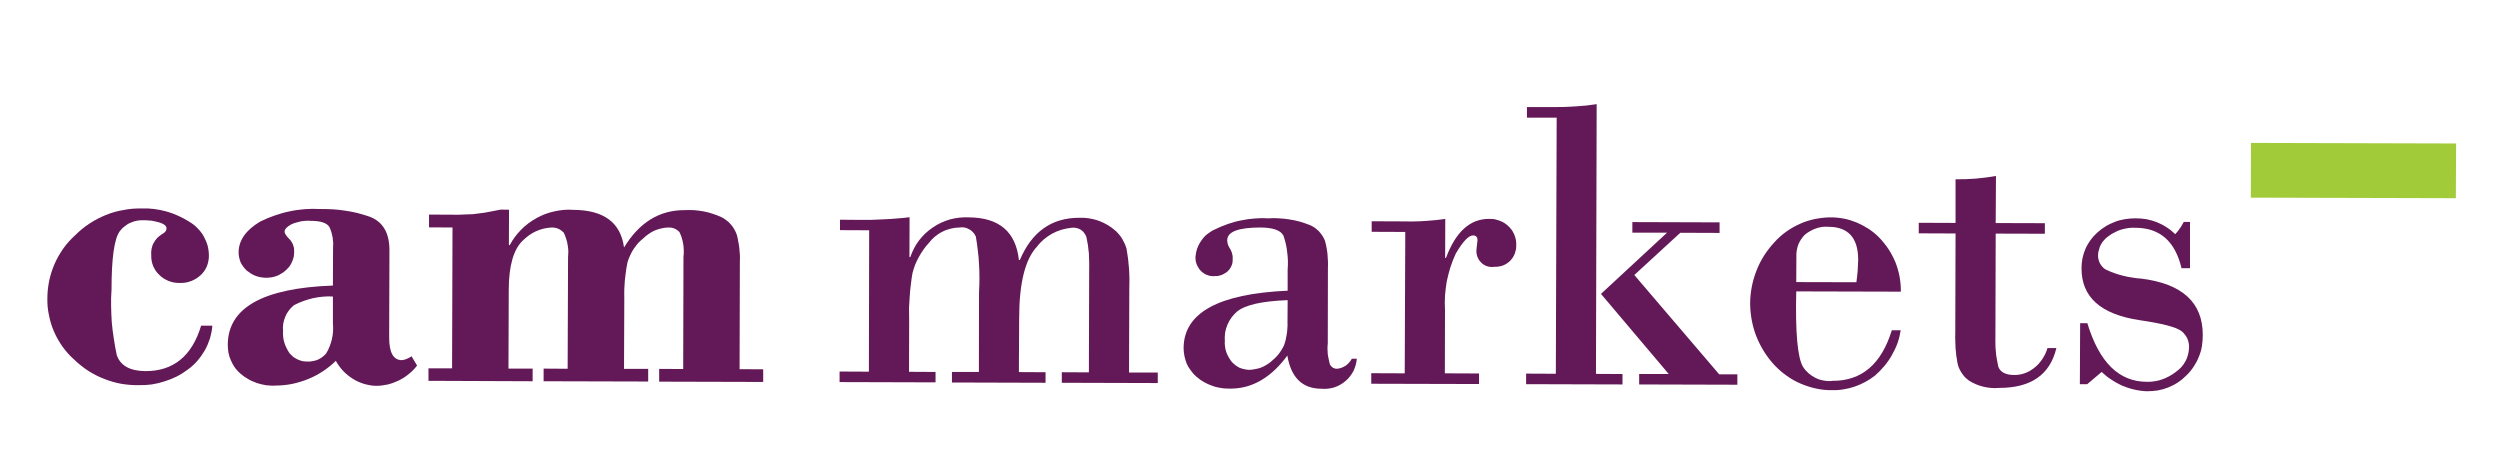 <svg xmlns="http://www.w3.org/2000/svg" viewBox="0 0 180 34" width="180" height="34">
	<style>
		tspan { white-space:pre }
		.shp0 { fill: #a2cb39 } 
		.shp1 { fill: #631957 } 
	</style>
	<g id="Layer">
		<path id="Layer" class="shp0" d="M162.07 10.29L176.84 10.33L176.82 14.27L162.06 14.23L162.07 10.29Z" />
		<path id="Layer" class="shp1" d="M14.48 23.45L15.29 23.45C15.27 23.76 15.2 24.07 15.12 24.36C15.02 24.66 14.9 24.95 14.75 25.22C14.59 25.49 14.41 25.75 14.21 25.98C14 26.22 13.77 26.43 13.52 26.61C13.26 26.8 13 26.97 12.72 27.11C12.44 27.25 12.14 27.37 11.84 27.46C11.54 27.56 11.24 27.63 10.92 27.68C10.61 27.72 10.3 27.74 9.98 27.73C9.55 27.74 9.13 27.7 8.71 27.63C8.28 27.55 7.88 27.43 7.48 27.27C7.08 27.12 6.7 26.92 6.34 26.69C5.98 26.45 5.65 26.19 5.34 25.89C5.03 25.62 4.75 25.3 4.51 24.97C4.27 24.63 4.06 24.27 3.9 23.9C3.73 23.52 3.61 23.12 3.53 22.72C3.44 22.31 3.4 21.9 3.41 21.48C3.41 21.05 3.46 20.63 3.54 20.22C3.63 19.8 3.76 19.39 3.93 19C4.1 18.61 4.32 18.24 4.56 17.89C4.81 17.54 5.09 17.23 5.41 16.94C5.73 16.62 6.07 16.34 6.44 16.1C6.81 15.85 7.21 15.65 7.62 15.48C8.03 15.31 8.46 15.19 8.9 15.12C9.34 15.03 9.78 15 10.23 15.01C10.53 15 10.83 15.01 11.12 15.05C11.42 15.09 11.71 15.15 12 15.23C12.29 15.31 12.57 15.42 12.84 15.54C13.11 15.66 13.37 15.8 13.62 15.96C13.84 16.09 14.04 16.24 14.21 16.42C14.39 16.6 14.54 16.79 14.66 17C14.78 17.22 14.88 17.45 14.95 17.69C15.01 17.93 15.04 18.18 15.04 18.43C15.04 18.56 15.03 18.69 15 18.81C14.98 18.93 14.94 19.06 14.89 19.18C14.84 19.3 14.78 19.41 14.71 19.51C14.63 19.62 14.55 19.72 14.45 19.81C14.35 19.9 14.24 19.98 14.12 20.06C14 20.13 13.88 20.2 13.75 20.24C13.62 20.29 13.48 20.33 13.34 20.35C13.2 20.37 13.06 20.38 12.92 20.37C12.78 20.37 12.65 20.37 12.52 20.34C12.4 20.32 12.27 20.28 12.14 20.23C12.02 20.18 11.9 20.12 11.79 20.05C11.68 19.98 11.57 19.9 11.48 19.8C11.38 19.71 11.3 19.62 11.22 19.51C11.15 19.4 11.08 19.28 11.03 19.16C10.98 19.04 10.94 18.91 10.92 18.78C10.9 18.65 10.88 18.52 10.89 18.39C10.88 18.24 10.88 18.08 10.91 17.93C10.94 17.78 10.98 17.64 11.06 17.5C11.13 17.37 11.22 17.24 11.32 17.13C11.43 17.03 11.55 16.93 11.68 16.85C11.89 16.74 11.99 16.6 11.99 16.44C11.99 16.28 11.83 16.13 11.49 16.02C11.4 16 11.3 15.97 11.21 15.95C11.11 15.93 11.02 15.91 10.92 15.89C10.83 15.88 10.73 15.87 10.64 15.87C10.54 15.86 10.44 15.85 10.34 15.86C10.18 15.85 10.02 15.86 9.86 15.89C9.7 15.92 9.54 15.97 9.39 16.04C9.24 16.1 9.1 16.19 8.97 16.3C8.84 16.39 8.73 16.51 8.63 16.64C8.23 17.17 8.03 18.57 8.03 20.86C8 21.25 7.99 21.65 8 22.04C8 22.44 8.03 22.83 8.05 23.23C8.09 23.63 8.13 24.01 8.2 24.41C8.25 24.8 8.33 25.19 8.41 25.58C8.68 26.33 9.36 26.71 10.46 26.72C12.48 26.73 13.82 25.64 14.48 23.45Z" />
		<path id="Layer" fill-rule="evenodd" class="shp1" d="M23.97 20.56L23.98 17.88C23.99 17.75 23.99 17.62 23.99 17.49C23.98 17.36 23.97 17.23 23.95 17.1C23.93 16.97 23.89 16.84 23.86 16.72C23.82 16.59 23.78 16.47 23.72 16.35C23.54 16.05 23.09 15.9 22.35 15.9C22.23 15.89 22.12 15.89 22 15.9C21.88 15.91 21.76 15.92 21.65 15.94C21.54 15.97 21.42 16 21.31 16.03C21.2 16.06 21.09 16.1 20.98 16.15C20.65 16.33 20.49 16.5 20.49 16.68C20.49 16.8 20.6 16.98 20.84 17.22C20.9 17.28 20.95 17.34 20.99 17.41C21.03 17.48 21.08 17.55 21.1 17.63C21.13 17.71 21.15 17.78 21.17 17.86C21.18 17.95 21.18 18.03 21.18 18.11C21.18 18.24 21.17 18.36 21.15 18.48C21.12 18.61 21.08 18.72 21.03 18.84C20.99 18.95 20.92 19.06 20.85 19.17C20.77 19.26 20.69 19.36 20.6 19.44C20.5 19.53 20.4 19.62 20.28 19.68C20.17 19.76 20.05 19.82 19.92 19.87C19.8 19.91 19.67 19.95 19.54 19.97C19.4 19.99 19.27 20 19.14 20C19.02 20 18.89 19.98 18.76 19.96C18.64 19.94 18.52 19.91 18.4 19.86C18.28 19.81 18.16 19.76 18.06 19.69C17.95 19.62 17.85 19.55 17.75 19.47C17.67 19.38 17.58 19.3 17.51 19.19C17.44 19.1 17.38 19 17.32 18.88C17.28 18.77 17.24 18.65 17.22 18.54C17.19 18.42 17.18 18.29 17.18 18.18C17.18 17.3 17.71 16.56 18.74 15.95C19.08 15.78 19.42 15.64 19.77 15.52C20.12 15.4 20.48 15.29 20.84 15.22C21.2 15.14 21.57 15.09 21.94 15.06C22.31 15.03 22.68 15.03 23.05 15.05C23.35 15.05 23.66 15.05 23.96 15.07C24.26 15.09 24.56 15.12 24.86 15.17C25.16 15.21 25.45 15.27 25.75 15.34C26.04 15.42 26.33 15.5 26.61 15.6C27.57 15.96 28.04 16.77 28.04 18.01L28.02 24.3C28.02 25.38 28.32 25.93 28.93 25.93C28.99 25.92 29.05 25.91 29.11 25.9C29.18 25.88 29.24 25.86 29.3 25.83C29.35 25.81 29.41 25.79 29.47 25.75C29.52 25.73 29.58 25.68 29.63 25.65L30.03 26.32C29.86 26.54 29.66 26.75 29.43 26.93C29.22 27.11 28.98 27.26 28.72 27.39C28.47 27.51 28.21 27.61 27.93 27.68C27.65 27.74 27.38 27.78 27.09 27.78C26.8 27.78 26.5 27.72 26.21 27.64C25.92 27.55 25.65 27.43 25.4 27.27C25.14 27.11 24.91 26.92 24.7 26.7C24.5 26.48 24.32 26.24 24.18 25.98C23.9 26.26 23.58 26.51 23.25 26.73C22.92 26.95 22.56 27.14 22.19 27.29C21.82 27.44 21.43 27.56 21.04 27.64C20.65 27.72 20.25 27.76 19.85 27.76C19.62 27.78 19.39 27.76 19.17 27.74C18.94 27.7 18.72 27.65 18.5 27.58C18.29 27.5 18.08 27.42 17.88 27.3C17.68 27.19 17.5 27.06 17.32 26.91C17.17 26.78 17.04 26.64 16.92 26.48C16.81 26.32 16.71 26.15 16.63 25.96C16.55 25.79 16.49 25.6 16.45 25.4C16.42 25.21 16.4 25.01 16.4 24.82C16.41 22.16 18.93 20.74 23.97 20.56ZM23.97 23.28L23.97 21.35C23.73 21.33 23.49 21.34 23.25 21.36C23 21.38 22.77 21.42 22.53 21.47C22.3 21.53 22.06 21.59 21.83 21.68C21.61 21.76 21.39 21.86 21.17 21.97C21.03 22.08 20.91 22.21 20.8 22.35C20.7 22.49 20.6 22.64 20.54 22.81C20.47 22.97 20.42 23.14 20.39 23.32C20.37 23.49 20.36 23.67 20.38 23.84C20.37 23.99 20.37 24.13 20.39 24.27C20.41 24.41 20.43 24.55 20.48 24.69C20.52 24.82 20.57 24.95 20.64 25.08C20.7 25.21 20.78 25.33 20.86 25.45C20.94 25.53 21.03 25.62 21.12 25.7C21.22 25.77 21.32 25.83 21.43 25.88C21.54 25.93 21.65 25.97 21.77 26C21.89 26.02 22.01 26.03 22.13 26.03C22.25 26.04 22.38 26.03 22.51 26C22.64 25.98 22.76 25.95 22.88 25.9C22.99 25.85 23.1 25.79 23.2 25.71C23.3 25.64 23.4 25.55 23.48 25.45C23.58 25.29 23.67 25.12 23.73 24.95C23.8 24.77 23.86 24.59 23.9 24.41C23.94 24.23 23.97 24.04 23.98 23.85C23.99 23.67 23.99 23.48 23.97 23.29L23.97 23.28Z" />
		<path id="Layer" class="shp1" d="M36.65 15.1L36.64 17.65L36.7 17.65C36.92 17.24 37.19 16.87 37.52 16.54C37.84 16.21 38.22 15.93 38.62 15.71C39.02 15.48 39.45 15.32 39.91 15.22C40.36 15.12 40.81 15.07 41.28 15.11C43.47 15.12 44.69 16.02 44.93 17.82C46.02 16.02 47.48 15.12 49.3 15.13C49.53 15.12 49.75 15.12 49.98 15.13C50.21 15.15 50.43 15.18 50.66 15.22C50.88 15.26 51.1 15.32 51.31 15.39C51.53 15.46 51.74 15.54 51.95 15.64C52.08 15.7 52.2 15.78 52.31 15.87C52.43 15.95 52.53 16.05 52.62 16.16C52.72 16.27 52.8 16.38 52.87 16.51C52.94 16.63 53 16.76 53.05 16.9C53.09 17.05 53.13 17.21 53.15 17.37C53.19 17.53 53.21 17.69 53.23 17.85C53.25 18.01 53.26 18.17 53.27 18.33C53.28 18.5 53.28 18.66 53.27 18.82L53.25 26.58L54.95 26.59L54.95 27.5L47.46 27.48L47.46 26.56L49.19 26.57L49.21 18.48C49.23 18.33 49.24 18.18 49.23 18.03C49.23 17.88 49.22 17.72 49.19 17.57C49.17 17.42 49.13 17.28 49.09 17.13C49.04 16.98 48.99 16.85 48.92 16.71C48.87 16.65 48.81 16.6 48.75 16.56C48.68 16.52 48.62 16.48 48.55 16.45C48.48 16.43 48.4 16.4 48.33 16.39C48.25 16.38 48.18 16.38 48.1 16.38C47.94 16.38 47.77 16.41 47.6 16.45C47.45 16.49 47.28 16.53 47.13 16.6C46.98 16.67 46.83 16.75 46.7 16.85C46.56 16.94 46.43 17.05 46.32 17.16C46.18 17.27 46.05 17.39 45.93 17.52C45.82 17.65 45.72 17.79 45.62 17.93C45.52 18.08 45.44 18.23 45.37 18.39C45.29 18.55 45.23 18.72 45.18 18.88C45.14 19.09 45.1 19.3 45.07 19.52C45.04 19.73 45.01 19.95 44.99 20.17C44.97 20.38 44.96 20.6 44.95 20.82C44.95 21.03 44.94 21.25 44.95 21.46L44.93 26.56L46.67 26.56L46.67 27.47L39.14 27.45L39.14 26.54L40.87 26.55L40.9 18.55C40.91 18.4 40.92 18.24 40.92 18.09C40.91 17.93 40.9 17.78 40.87 17.63C40.85 17.48 40.81 17.32 40.76 17.18C40.71 17.03 40.66 16.89 40.59 16.75C40.53 16.69 40.47 16.64 40.4 16.59C40.34 16.54 40.27 16.5 40.19 16.47C40.11 16.43 40.04 16.41 39.95 16.4C39.87 16.38 39.79 16.38 39.71 16.38C39.52 16.39 39.33 16.42 39.14 16.46C38.95 16.51 38.77 16.57 38.59 16.65C38.41 16.73 38.25 16.83 38.09 16.94C37.94 17.05 37.79 17.18 37.65 17.31C36.98 17.94 36.63 19.13 36.63 20.89L36.61 26.54L38.35 26.54L38.35 27.45L30.85 27.42L30.85 26.52L32.55 26.52L32.58 16.38L30.89 16.37L30.89 15.45L32.99 15.46C33.16 15.46 33.34 15.45 33.52 15.44C33.7 15.44 33.88 15.43 34.06 15.42C34.23 15.4 34.42 15.38 34.6 15.35C34.77 15.33 34.95 15.31 35.13 15.27L36.06 15.09L36.65 15.1Z" />
		<path id="Layer" class="shp1" d="M62.56 26.76L62.58 16.58L60.48 16.57L60.48 15.82L61.79 15.83C62.1 15.83 62.41 15.83 62.72 15.83C63.03 15.82 63.33 15.8 63.64 15.79C63.95 15.78 64.26 15.76 64.57 15.73C64.88 15.71 65.18 15.68 65.49 15.64L65.48 18.51L65.54 18.51C65.69 18.08 65.9 17.67 66.17 17.31C66.45 16.95 66.78 16.63 67.16 16.38C67.53 16.12 67.95 15.93 68.39 15.8C68.83 15.68 69.29 15.63 69.74 15.65C71.93 15.66 73.14 16.68 73.36 18.72L73.43 18.72C74.29 16.68 75.73 15.67 77.73 15.68C77.93 15.67 78.13 15.68 78.33 15.71C78.52 15.73 78.72 15.78 78.91 15.83C79.1 15.89 79.29 15.96 79.47 16.05C79.64 16.14 79.82 16.23 79.98 16.35C80.12 16.45 80.24 16.55 80.37 16.66C80.48 16.77 80.59 16.9 80.69 17.03C80.78 17.16 80.86 17.3 80.93 17.45C81.01 17.59 81.06 17.75 81.11 17.9C81.15 18.14 81.18 18.38 81.22 18.62C81.25 18.87 81.27 19.1 81.29 19.35C81.31 19.59 81.31 19.83 81.32 20.08C81.32 20.32 81.32 20.56 81.31 20.8L81.29 26.82L83.36 26.82L83.36 27.58L76.45 27.56L76.45 26.8L78.4 26.81L78.42 19.46C78.42 19.25 78.43 19.06 78.42 18.85C78.42 18.65 78.41 18.45 78.4 18.25C78.38 18.05 78.35 17.85 78.33 17.65C78.3 17.45 78.26 17.26 78.22 17.06C78.18 16.95 78.13 16.85 78.05 16.76C77.99 16.67 77.9 16.6 77.8 16.53C77.71 16.48 77.6 16.43 77.48 16.41C77.37 16.39 77.26 16.38 77.14 16.4C76.9 16.43 76.66 16.47 76.43 16.54C76.2 16.61 75.98 16.7 75.76 16.82C75.55 16.94 75.35 17.07 75.16 17.23C74.98 17.39 74.81 17.56 74.67 17.75C73.81 18.66 73.38 20.39 73.38 22.92L73.36 26.79L75.28 26.8L75.28 27.56L68.54 27.54L68.54 26.78L70.48 26.78L70.49 21.03C70.51 20.69 70.52 20.36 70.52 20.02C70.52 19.68 70.51 19.35 70.49 19.02C70.47 18.68 70.45 18.35 70.4 18.01C70.36 17.69 70.32 17.35 70.26 17.03C70.21 16.92 70.15 16.81 70.06 16.73C69.98 16.64 69.89 16.56 69.78 16.51C69.68 16.45 69.57 16.4 69.45 16.38C69.33 16.36 69.21 16.36 69.1 16.38C68.88 16.38 68.67 16.41 68.46 16.46C68.25 16.51 68.05 16.58 67.86 16.68C67.67 16.77 67.49 16.89 67.32 17.03C67.16 17.16 67.01 17.32 66.88 17.49C66.74 17.64 66.61 17.8 66.49 17.97C66.37 18.14 66.26 18.32 66.16 18.5C66.06 18.68 65.97 18.87 65.89 19.06C65.82 19.26 65.75 19.46 65.7 19.66C65.65 19.94 65.61 20.22 65.58 20.5C65.54 20.78 65.52 21.05 65.5 21.33C65.48 21.61 65.46 21.89 65.45 22.17C65.45 22.46 65.45 22.74 65.46 23.02L65.45 26.77L67.36 26.78L67.36 27.53L60.45 27.51L60.45 26.75L62.56 26.76Z" />
		<path id="Layer" fill-rule="evenodd" class="shp1" d="M92.71 20.93L92.71 19.41C92.73 19.21 92.73 19 92.73 18.79C92.72 18.59 92.71 18.38 92.68 18.18C92.66 17.97 92.63 17.77 92.58 17.56C92.53 17.37 92.48 17.17 92.41 16.97C92.21 16.58 91.66 16.39 90.77 16.38C89.16 16.38 88.36 16.68 88.36 17.3C88.36 17.35 88.36 17.41 88.38 17.45C88.38 17.51 88.4 17.56 88.41 17.61C88.43 17.66 88.45 17.71 88.47 17.75C88.5 17.8 88.53 17.84 88.55 17.89C88.59 17.95 88.62 18 88.64 18.06C88.67 18.12 88.69 18.18 88.71 18.25C88.73 18.31 88.74 18.38 88.75 18.44C88.75 18.5 88.76 18.57 88.75 18.64C88.76 18.72 88.75 18.81 88.74 18.9C88.73 18.99 88.7 19.07 88.66 19.15C88.63 19.23 88.58 19.31 88.53 19.38C88.48 19.45 88.42 19.51 88.35 19.57C88.29 19.62 88.22 19.66 88.15 19.7C88.08 19.75 88 19.78 87.92 19.81C87.85 19.83 87.76 19.85 87.69 19.87C87.61 19.88 87.53 19.88 87.44 19.88C87.35 19.89 87.25 19.88 87.16 19.87C87.07 19.85 86.98 19.83 86.89 19.79C86.8 19.76 86.72 19.71 86.65 19.66C86.56 19.61 86.5 19.54 86.43 19.47C86.37 19.41 86.32 19.34 86.28 19.26C86.23 19.19 86.2 19.11 86.16 19.03C86.13 18.95 86.11 18.86 86.09 18.78C86.08 18.69 86.07 18.6 86.07 18.52C86.09 18.3 86.13 18.09 86.2 17.89C86.27 17.69 86.37 17.5 86.5 17.32C86.62 17.14 86.76 16.98 86.93 16.85C87.1 16.72 87.28 16.6 87.47 16.52C87.77 16.37 88.08 16.24 88.4 16.13C88.71 16.02 89.03 15.93 89.36 15.87C89.69 15.8 90.02 15.75 90.35 15.73C90.68 15.7 91.02 15.7 91.35 15.72C91.6 15.7 91.85 15.7 92.09 15.72C92.35 15.73 92.59 15.76 92.84 15.8C93.08 15.83 93.32 15.89 93.56 15.95C93.8 16.02 94.04 16.1 94.27 16.19C94.4 16.24 94.52 16.3 94.64 16.38C94.75 16.46 94.85 16.55 94.95 16.64C95.05 16.75 95.13 16.85 95.21 16.97C95.29 17.09 95.35 17.21 95.4 17.34C95.44 17.5 95.48 17.65 95.51 17.82C95.54 17.97 95.56 18.14 95.58 18.3C95.59 18.46 95.6 18.62 95.61 18.78C95.62 18.95 95.62 19.11 95.61 19.28L95.6 24.75C95.58 24.87 95.58 25 95.58 25.13C95.58 25.25 95.59 25.38 95.6 25.51C95.62 25.64 95.64 25.76 95.67 25.88C95.69 26 95.72 26.13 95.76 26.25C95.79 26.3 95.82 26.34 95.86 26.38C95.89 26.42 95.94 26.45 95.98 26.48C96.03 26.5 96.07 26.52 96.13 26.54C96.18 26.55 96.23 26.55 96.29 26.55C96.4 26.54 96.5 26.51 96.61 26.47C96.71 26.43 96.81 26.38 96.9 26.32C96.99 26.25 97.08 26.18 97.15 26.09C97.22 26.01 97.28 25.92 97.33 25.83L97.69 25.83C97.67 26.13 97.58 26.43 97.45 26.71C97.3 26.99 97.11 27.24 96.87 27.44C96.64 27.64 96.37 27.79 96.07 27.89C95.78 27.98 95.46 28.02 95.15 27.99C93.78 27.99 92.95 27.19 92.69 25.6C91.53 27.18 90.16 27.98 88.61 27.98C88.38 27.98 88.16 27.98 87.94 27.94C87.72 27.91 87.5 27.86 87.29 27.78C87.08 27.71 86.88 27.62 86.69 27.51C86.49 27.4 86.31 27.27 86.14 27.12C85.99 26.99 85.86 26.85 85.75 26.69C85.63 26.54 85.53 26.37 85.45 26.2C85.38 26.02 85.32 25.83 85.28 25.64C85.24 25.45 85.22 25.25 85.22 25.06C85.23 22.53 87.72 21.15 92.71 20.93ZM92.71 21.61C90.87 21.68 89.66 21.95 89.07 22.43C88.92 22.56 88.79 22.7 88.67 22.86C88.55 23.02 88.46 23.19 88.38 23.37C88.3 23.55 88.25 23.74 88.21 23.93C88.19 24.13 88.17 24.32 88.19 24.52C88.17 24.66 88.18 24.8 88.2 24.93C88.21 25.08 88.25 25.21 88.29 25.34C88.34 25.48 88.39 25.6 88.47 25.73C88.53 25.85 88.62 25.96 88.7 26.07C88.78 26.15 88.87 26.23 88.96 26.3C89.05 26.37 89.15 26.43 89.25 26.48C89.36 26.52 89.47 26.56 89.58 26.58C89.69 26.6 89.8 26.62 89.92 26.63C90.06 26.63 90.2 26.61 90.35 26.58C90.49 26.56 90.63 26.52 90.76 26.48C90.9 26.43 91.03 26.36 91.15 26.29C91.28 26.22 91.4 26.13 91.51 26.04C91.61 25.96 91.7 25.88 91.79 25.79C91.89 25.7 91.97 25.61 92.05 25.51C92.13 25.41 92.2 25.3 92.27 25.19C92.34 25.08 92.4 24.98 92.45 24.86C92.5 24.73 92.54 24.59 92.57 24.46C92.6 24.33 92.63 24.19 92.65 24.05C92.67 23.91 92.69 23.77 92.69 23.64C92.7 23.5 92.71 23.36 92.7 23.22L92.71 21.61Z" />
		<path id="Layer" class="shp1" d="M101.14 26.88L101.18 16.7L98.76 16.69L98.76 15.93L101.2 15.94C101.44 15.95 101.68 15.95 101.92 15.94C102.16 15.93 102.4 15.93 102.63 15.91C102.87 15.89 103.11 15.87 103.35 15.85C103.59 15.83 103.82 15.79 104.06 15.76L104.05 18.57L104.11 18.57C104.81 16.69 105.84 15.76 107.2 15.76C107.33 15.76 107.46 15.76 107.59 15.78C107.72 15.81 107.85 15.85 107.97 15.89C108.1 15.93 108.21 16 108.32 16.06C108.44 16.14 108.54 16.22 108.63 16.31C108.72 16.4 108.8 16.49 108.87 16.59C108.93 16.69 108.99 16.8 109.04 16.92C109.08 17.03 109.12 17.14 109.14 17.26C109.17 17.39 109.17 17.5 109.17 17.63C109.17 17.73 109.17 17.84 109.15 17.95C109.13 18.05 109.1 18.15 109.07 18.25C109.03 18.35 108.98 18.44 108.93 18.53C108.87 18.62 108.8 18.7 108.73 18.78C108.65 18.85 108.57 18.92 108.48 18.98C108.4 19.03 108.3 19.08 108.2 19.12C108.1 19.15 108.01 19.18 107.9 19.19C107.8 19.21 107.69 19.22 107.59 19.21C107.41 19.24 107.24 19.22 107.07 19.17C106.9 19.11 106.75 19.02 106.63 18.89C106.51 18.77 106.41 18.61 106.36 18.45C106.3 18.28 106.29 18.1 106.31 17.93L106.38 17.29C106.38 17.07 106.27 16.95 106.06 16.95C105.74 16.95 105.32 17.39 104.81 18.27C104.66 18.59 104.54 18.91 104.43 19.24C104.33 19.57 104.24 19.91 104.17 20.24C104.11 20.58 104.07 20.93 104.04 21.28C104.02 21.62 104.02 21.97 104.04 22.32L104.03 26.88L106.49 26.89L106.49 27.65L98.73 27.63L98.73 26.87L101.14 26.88Z" />
		<path id="Layer" class="shp1" d="M112.02 26.91L112.08 8.47L109.94 8.47L109.94 7.71L111.91 7.71C112.17 7.71 112.43 7.71 112.68 7.7C112.93 7.69 113.19 7.68 113.44 7.66C113.69 7.64 113.95 7.62 114.2 7.6C114.46 7.57 114.71 7.53 114.96 7.5L114.91 26.92L116.82 26.93L116.82 27.68L109.88 27.66L109.88 26.9L112.02 26.91ZM120.15 26.93L115.27 21.16L120.03 16.75L117.53 16.75L117.53 15.99L123.81 16.01L123.81 16.77L120.98 16.76L117.67 19.8L123.78 26.95L125.09 26.95L125.09 27.7L118.02 27.68L118.02 26.93L120.15 26.93Z" />
		<path id="Layer" fill-rule="evenodd" class="shp1" d="M136.86 21L129.33 20.98C129.26 23.91 129.42 25.73 129.81 26.4C129.92 26.58 130.06 26.73 130.21 26.87C130.37 27.01 130.54 27.12 130.72 27.21C130.92 27.31 131.11 27.37 131.32 27.4C131.52 27.44 131.73 27.45 131.94 27.42C134.04 27.43 135.46 26.22 136.21 23.78L136.85 23.78C136.8 24.1 136.73 24.4 136.62 24.71C136.51 25.01 136.37 25.3 136.21 25.58C136.06 25.85 135.87 26.12 135.66 26.37C135.46 26.61 135.23 26.84 134.99 27.05C134.77 27.22 134.54 27.37 134.3 27.5C134.06 27.63 133.81 27.74 133.55 27.83C133.29 27.92 133.02 27.99 132.75 28.03C132.48 28.08 132.2 28.1 131.93 28.09C131.54 28.1 131.15 28.06 130.78 27.98C130.4 27.9 130.02 27.78 129.67 27.63C129.31 27.48 128.97 27.29 128.65 27.06C128.33 26.84 128.04 26.58 127.77 26.3C127.21 25.7 126.78 25.01 126.47 24.25C126.17 23.5 126.02 22.68 126.01 21.87C126.01 21.05 126.17 20.24 126.47 19.48C126.76 18.72 127.21 18.03 127.77 17.43C128.02 17.15 128.3 16.9 128.61 16.68C128.92 16.46 129.25 16.27 129.59 16.12C129.93 15.96 130.3 15.85 130.67 15.77C131.04 15.7 131.41 15.65 131.8 15.65C132.12 15.65 132.44 15.68 132.76 15.74C133.07 15.8 133.38 15.9 133.68 16.02C133.98 16.15 134.26 16.3 134.53 16.47C134.8 16.65 135.05 16.85 135.28 17.08C135.53 17.34 135.76 17.62 135.96 17.92C136.16 18.22 136.33 18.55 136.47 18.88C136.6 19.21 136.7 19.56 136.77 19.92C136.83 20.28 136.87 20.64 136.86 21ZM129.33 20.31L133.66 20.32C133.68 20.19 133.7 20.05 133.71 19.92C133.73 19.79 133.74 19.66 133.75 19.52C133.76 19.38 133.77 19.25 133.77 19.12C133.78 18.98 133.79 18.85 133.79 18.72C133.79 17.13 133.08 16.33 131.64 16.33C131.49 16.32 131.33 16.32 131.18 16.34C131.03 16.36 130.89 16.4 130.74 16.45C130.6 16.5 130.46 16.56 130.33 16.64C130.19 16.71 130.07 16.8 129.95 16.9C129.85 17 129.76 17.11 129.68 17.23C129.6 17.35 129.53 17.48 129.48 17.6C129.43 17.74 129.39 17.88 129.37 18.02C129.34 18.16 129.33 18.31 129.34 18.45L129.33 20.31Z" />
		<path id="Layer" class="shp1" d="M143.71 12.67L143.69 16.06L147.23 16.07L147.23 16.83L143.69 16.82L143.67 24.18C143.67 24.38 143.66 24.56 143.67 24.74C143.67 24.93 143.68 25.12 143.7 25.3C143.71 25.49 143.74 25.67 143.77 25.85C143.8 26.04 143.84 26.22 143.88 26.41C144.03 26.8 144.41 27 145.04 27C145.16 27 145.28 26.99 145.4 26.97C145.53 26.95 145.64 26.92 145.76 26.88C145.88 26.84 145.99 26.79 146.1 26.73C146.21 26.67 146.31 26.6 146.41 26.53C146.53 26.44 146.65 26.34 146.75 26.23C146.85 26.11 146.95 26 147.03 25.88C147.12 25.75 147.19 25.62 147.26 25.48C147.32 25.34 147.38 25.21 147.42 25.06L148.06 25.06C147.6 26.99 146.22 27.94 143.9 27.93C143.71 27.95 143.53 27.95 143.34 27.93C143.15 27.91 142.97 27.89 142.79 27.84C142.61 27.79 142.43 27.74 142.25 27.66C142.08 27.59 141.92 27.5 141.76 27.4C141.65 27.32 141.55 27.23 141.46 27.14C141.38 27.04 141.29 26.94 141.22 26.82C141.15 26.71 141.09 26.6 141.04 26.48C140.99 26.35 140.95 26.22 140.93 26.09C140.9 25.92 140.87 25.75 140.85 25.58C140.83 25.4 140.81 25.23 140.8 25.05C140.79 24.87 140.78 24.7 140.78 24.53C140.77 24.35 140.77 24.17 140.78 24L140.8 16.81L138.15 16.8L138.15 16.04L140.8 16.05L140.8 12.91C141.05 12.91 141.29 12.91 141.53 12.9C141.78 12.89 142.02 12.88 142.26 12.86C142.5 12.84 142.75 12.81 142.98 12.78C143.23 12.75 143.47 12.71 143.71 12.67L143.71 12.67Z" />
		<path id="Layer" class="shp1" d="M157.68 15.98L157.68 19.31L157.07 19.31C156.61 17.37 155.51 16.4 153.74 16.4C153.57 16.39 153.4 16.4 153.23 16.42C153.06 16.45 152.9 16.48 152.73 16.53C152.57 16.58 152.41 16.64 152.26 16.73C152.11 16.8 151.96 16.89 151.83 16.99C151.72 17.07 151.61 17.15 151.52 17.26C151.42 17.36 151.34 17.47 151.28 17.58C151.21 17.71 151.16 17.83 151.13 17.97C151.08 18.1 151.06 18.23 151.06 18.37C151.06 18.47 151.06 18.57 151.09 18.67C151.11 18.77 151.15 18.87 151.19 18.95C151.24 19.04 151.3 19.13 151.37 19.21C151.44 19.28 151.51 19.35 151.6 19.4C151.8 19.5 152 19.58 152.22 19.66C152.42 19.73 152.63 19.8 152.85 19.85C153.07 19.91 153.28 19.95 153.5 19.98C153.72 20.02 153.94 20.05 154.17 20.06C157.13 20.43 158.6 21.78 158.6 24.12C158.6 24.39 158.58 24.65 158.54 24.91C158.5 25.18 158.42 25.44 158.32 25.68C158.22 25.94 158.09 26.18 157.95 26.39C157.8 26.62 157.63 26.83 157.44 27.01C157.25 27.2 157.05 27.38 156.83 27.52C156.61 27.67 156.38 27.79 156.13 27.89C155.88 27.99 155.63 28.06 155.37 28.11C155.11 28.15 154.84 28.17 154.57 28.17C154.28 28.16 153.97 28.12 153.68 28.05C153.39 27.99 153.1 27.89 152.82 27.78C152.54 27.65 152.28 27.51 152.03 27.34C151.77 27.18 151.54 26.99 151.32 26.78L150.28 27.66L149.75 27.66L149.77 23.27L150.29 23.27C151.14 26.08 152.56 27.49 154.58 27.49C154.77 27.5 154.96 27.48 155.14 27.45C155.33 27.42 155.51 27.38 155.69 27.31C155.86 27.25 156.03 27.18 156.2 27.08C156.36 26.99 156.52 26.89 156.66 26.78C156.8 26.68 156.93 26.56 157.05 26.44C157.16 26.32 157.26 26.18 157.34 26.03C157.43 25.88 157.49 25.73 157.53 25.56C157.58 25.4 157.6 25.23 157.61 25.06C157.62 24.95 157.61 24.82 157.59 24.71C157.57 24.59 157.53 24.48 157.49 24.38C157.44 24.27 157.38 24.17 157.3 24.08C157.23 23.98 157.15 23.9 157.05 23.83C156.68 23.55 155.68 23.29 154.04 23.05C151.25 22.63 149.86 21.39 149.87 19.31C149.87 19.07 149.89 18.83 149.94 18.59C149.99 18.35 150.06 18.13 150.16 17.9C150.25 17.69 150.38 17.48 150.52 17.28C150.66 17.09 150.82 16.91 151 16.75C151.19 16.58 151.39 16.43 151.6 16.3C151.81 16.17 152.05 16.06 152.28 15.97C152.51 15.88 152.75 15.82 153 15.78C153.25 15.74 153.5 15.72 153.75 15.72C154.02 15.72 154.28 15.74 154.54 15.78C154.8 15.83 155.05 15.91 155.3 16C155.54 16.1 155.78 16.22 156 16.37C156.23 16.51 156.43 16.68 156.62 16.86C156.68 16.8 156.74 16.73 156.79 16.66C156.85 16.59 156.91 16.51 156.95 16.44C157.01 16.36 157.06 16.29 157.1 16.21C157.15 16.13 157.19 16.06 157.23 15.98L157.68 15.98Z" />
	</g>
</svg>